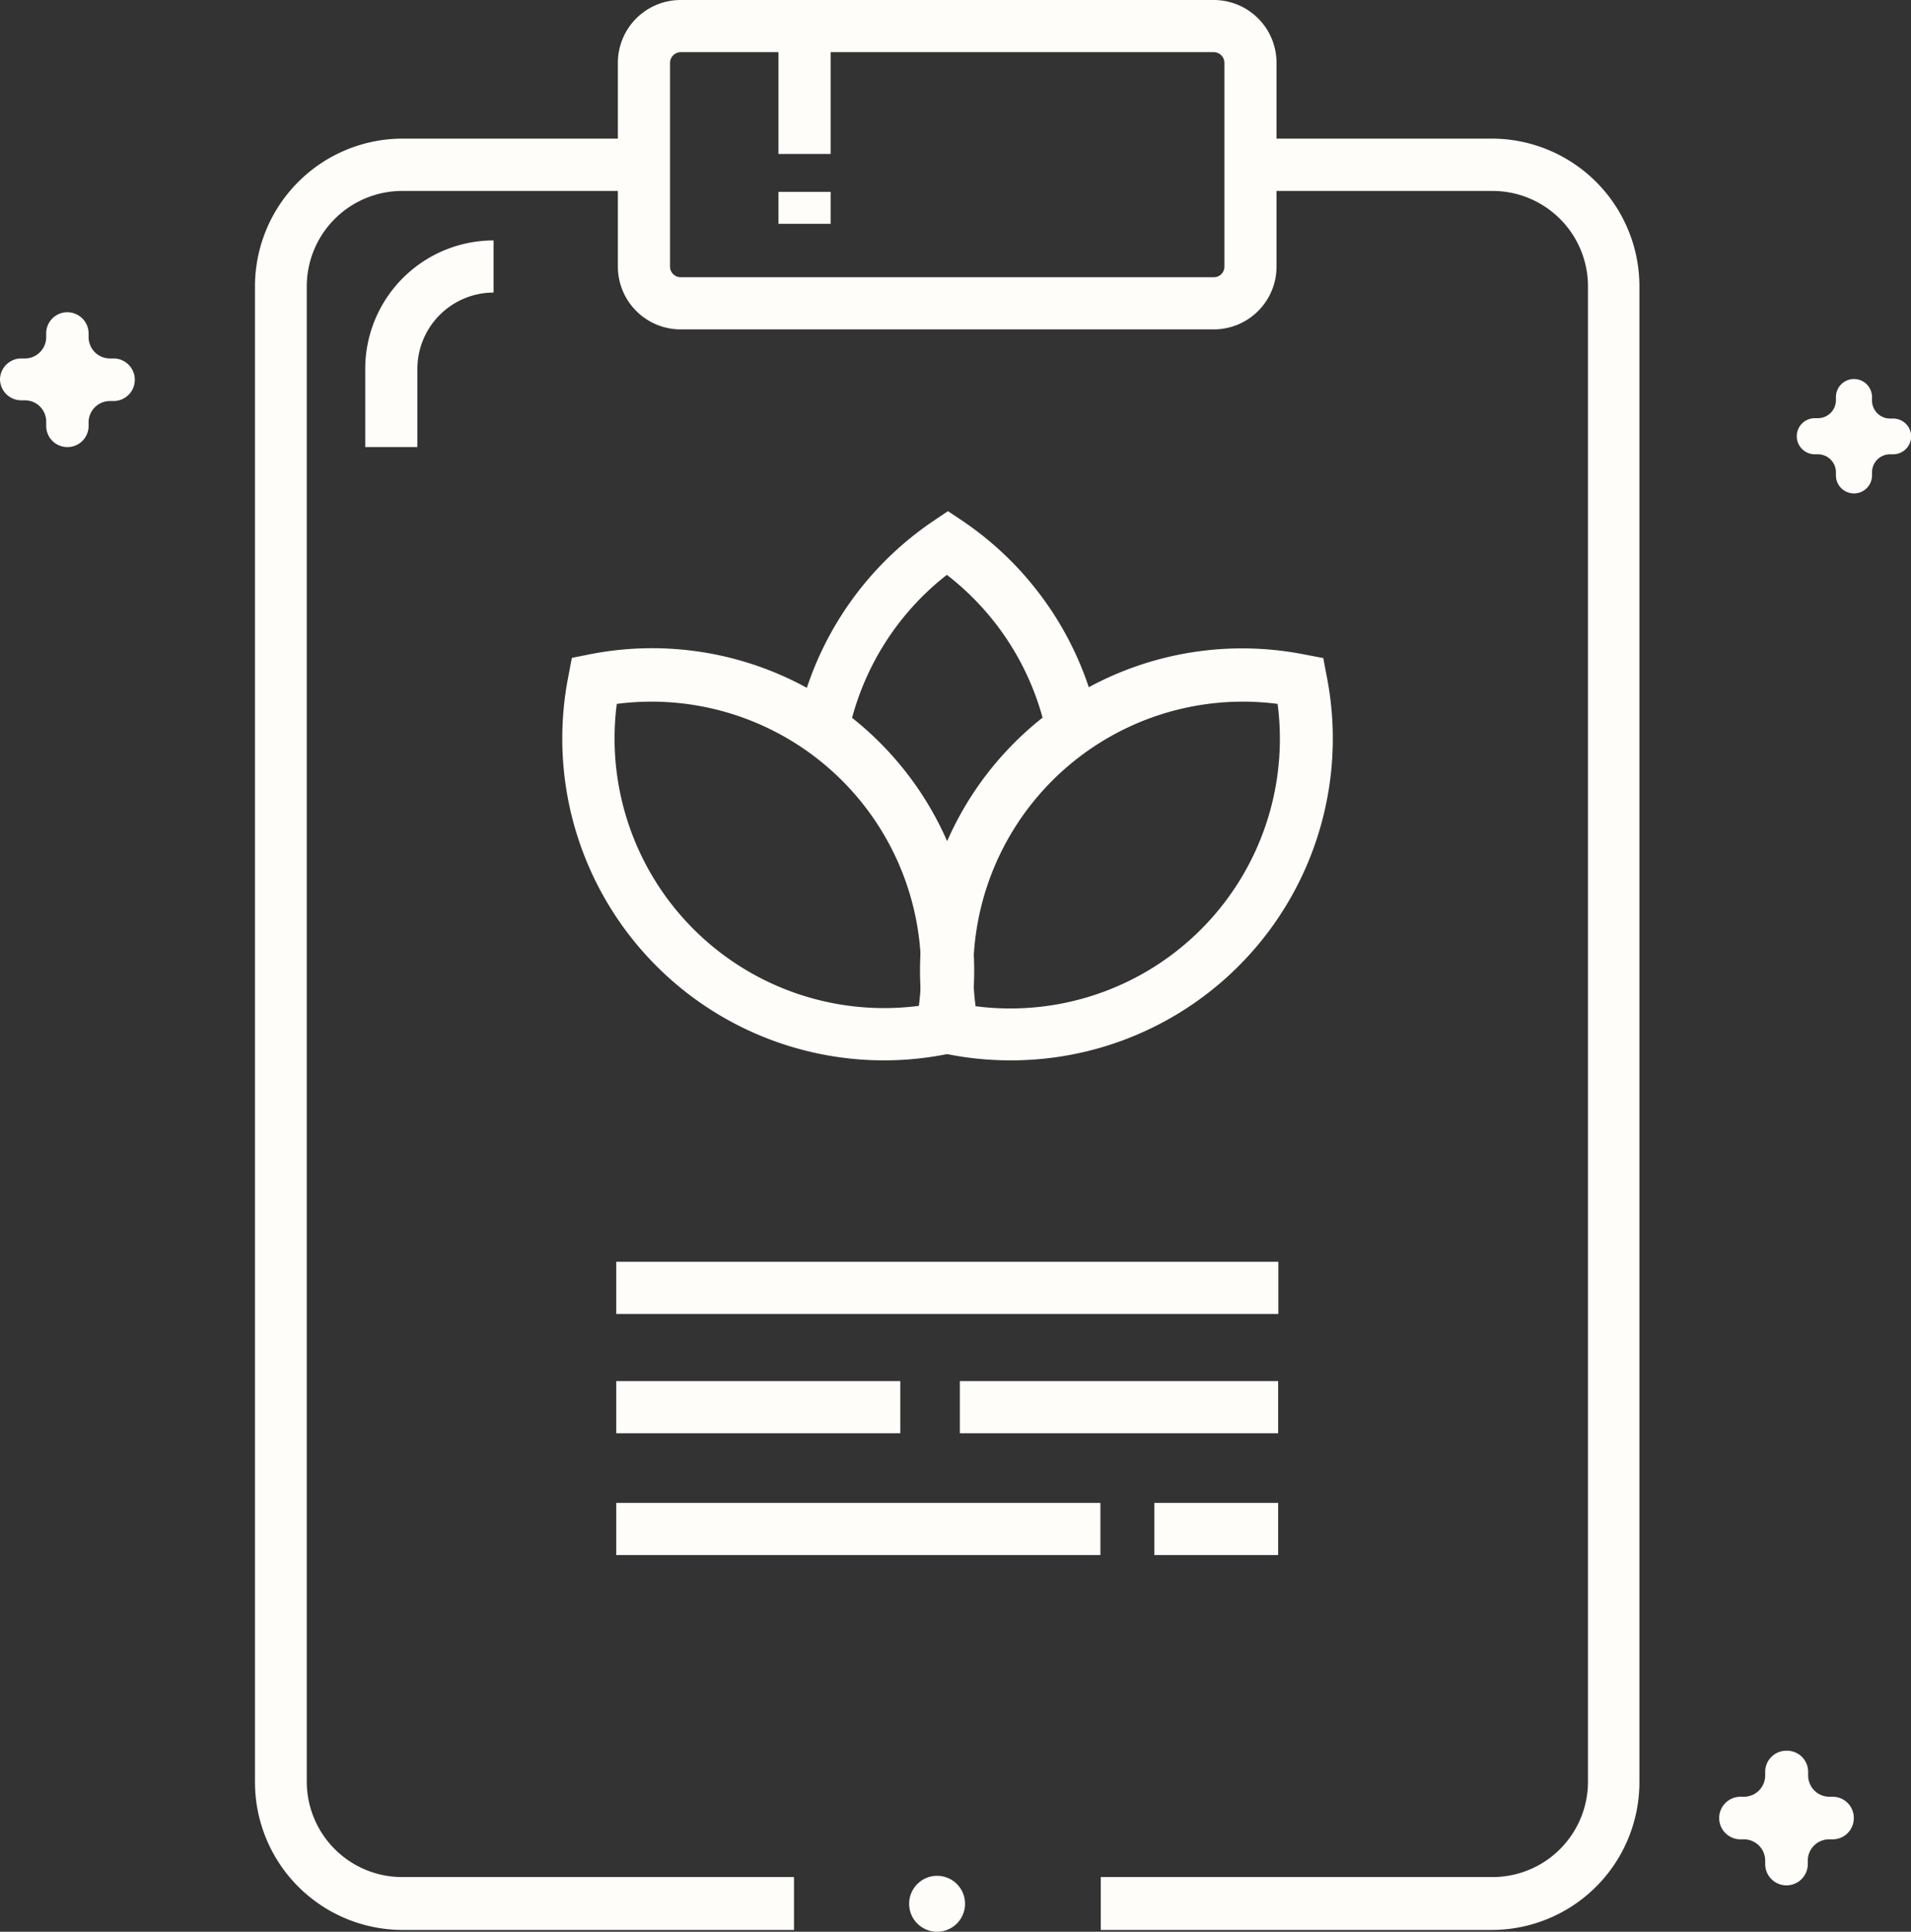 <svg xmlns="http://www.w3.org/2000/svg" viewBox="0 0 105.9 107.03"><rect x="0" y="0" width="105.9" height="107.03" fill="#333333" stroke="none"/><defs><style>.cls-1{fill:#fffdfa;}</style></defs><title>diagnosi</title><g id="Livello_2" data-name="Livello 2"><g id="Livello_1-2" data-name="Livello 1"><path class="cls-1" d="M44,106.93H22.31a8.19,8.19,0,0,1-8.18-8.18V15.86a8.19,8.19,0,0,1,8.18-8.18H35.68v2.9H22.31A5.29,5.29,0,0,0,17,15.86V98.75A5.29,5.29,0,0,0,22.31,104H44Z"/><path class="cls-1" d="M82.67,106.93H61V104H82.67A5.29,5.29,0,0,0,88,98.75V15.86a5.29,5.29,0,0,0-5.29-5.28H69.3V7.68H82.67a8.19,8.19,0,0,1,8.18,8.18V98.75A8.19,8.19,0,0,1,82.67,106.93Z"/><path class="cls-1" d="M67.26,18.25H37.72a3.48,3.48,0,0,1-3.48-3.48V3.48A3.48,3.48,0,0,1,37.72,0H67.26a3.48,3.48,0,0,1,3.48,3.48V14.77A3.48,3.48,0,0,1,67.26,18.25ZM37.72,2.89a.6.6,0,0,0-.59.59V14.77a.59.59,0,0,0,.59.59H67.26a.58.58,0,0,0,.59-.59V3.48a.59.59,0,0,0-.59-.59Z"/><path class="cls-1" d="M47,40.7l-2.83-.57a18,18,0,0,1,7.56-11.27l.8-.54.81.54a18,18,0,0,1,7.55,11.27L58,40.7a15,15,0,0,0-5.53-8.85A15,15,0,0,0,47,40.7Z"/><path class="cls-1" d="M56,58.75a17.85,17.85,0,0,1-3.48-.34l-1-.19-.19-.95a17.85,17.85,0,0,1,21-21l1,.19.19,1A17.83,17.83,0,0,1,56,58.75Zm-1.94-3A14.94,14.94,0,0,0,70.8,39,14.94,14.94,0,0,0,54.06,55.73Z"/><path class="cls-1" d="M49,58.75A17.83,17.83,0,0,1,31.5,37.45l.19-1,.95-.19a17.85,17.85,0,0,1,21,21l-.19.95-.95.19A17.85,17.85,0,0,1,49,58.75ZM34.18,39A14.94,14.94,0,0,0,50.92,55.73,14.94,14.94,0,0,0,34.18,39Z"/><rect class="cls-1" x="34.15" y="76.52" width="15.74" height="2.89"/><rect class="cls-1" x="34.15" y="69.91" width="36.69" height="2.89"/><rect class="cls-1" x="53.19" y="76.52" width="17.64" height="2.89"/><rect class="cls-1" x="34.15" y="83.27" width="26.83" height="2.89"/><rect class="cls-1" x="63.97" y="83.27" width="6.86" height="2.89"/><path class="cls-1" d="M6.29,19.86h-.2a1.18,1.18,0,0,1-1.18-1.18v-.2A1.18,1.18,0,0,0,3.73,17.3h0a1.17,1.17,0,0,0-1.17,1.18v.2a1.18,1.18,0,0,1-1.18,1.18h-.2A1.18,1.18,0,0,0,0,21H0a1.18,1.18,0,0,0,1.18,1.18h.2A1.18,1.18,0,0,1,2.56,23.4v.19a1.17,1.17,0,0,0,1.17,1.18h0a1.17,1.17,0,0,0,1.18-1.18V23.4a1.18,1.18,0,0,1,1.18-1.18h.2A1.18,1.18,0,0,0,7.47,21h0A1.18,1.18,0,0,0,6.29,19.86Z"/><path class="cls-1" d="M104.91,23.19h-.17a1,1,0,0,1-1-1V22a1,1,0,0,0-1-1h0a1,1,0,0,0-1,1v.17a1,1,0,0,1-1,1h-.17a1,1,0,0,0-1,1h0a1,1,0,0,0,1,1h.17a1,1,0,0,1,1,1v.17a1,1,0,0,0,1,1h0a1,1,0,0,0,1-1v-.17a1,1,0,0,1,1-1h.17a1,1,0,0,0,1-1h0A1,1,0,0,0,104.91,23.19Z"/><path class="cls-1" d="M101.58,99.55h-.2a1.18,1.18,0,0,1-1.18-1.18v-.2A1.17,1.17,0,0,0,99,97h0a1.17,1.17,0,0,0-1.18,1.17v.2a1.18,1.18,0,0,1-1.18,1.18h-.19a1.18,1.18,0,0,0-1.18,1.18h0a1.18,1.18,0,0,0,1.18,1.18h.19a1.18,1.18,0,0,1,1.18,1.18v.19A1.18,1.18,0,0,0,99,104.46h0a1.18,1.18,0,0,0,1.18-1.18v-.19a1.18,1.18,0,0,1,1.18-1.18h.2a1.17,1.17,0,0,0,1.17-1.18h0A1.17,1.17,0,0,0,101.58,99.55Z"/><rect class="cls-1" x="43.14" y="2.11" width="2.89" height="6.42"/><rect class="cls-1" x="43.14" y="10.63" width="2.89" height="1.77"/><path class="cls-1" d="M23.13,24.77H20.24V20.43a7.12,7.12,0,0,1,7.11-7.11v2.89a4.23,4.23,0,0,0-4.22,4.22Z"/><circle class="cls-1" cx="51.93" cy="105.48" r="1.55"/></g></g></svg>